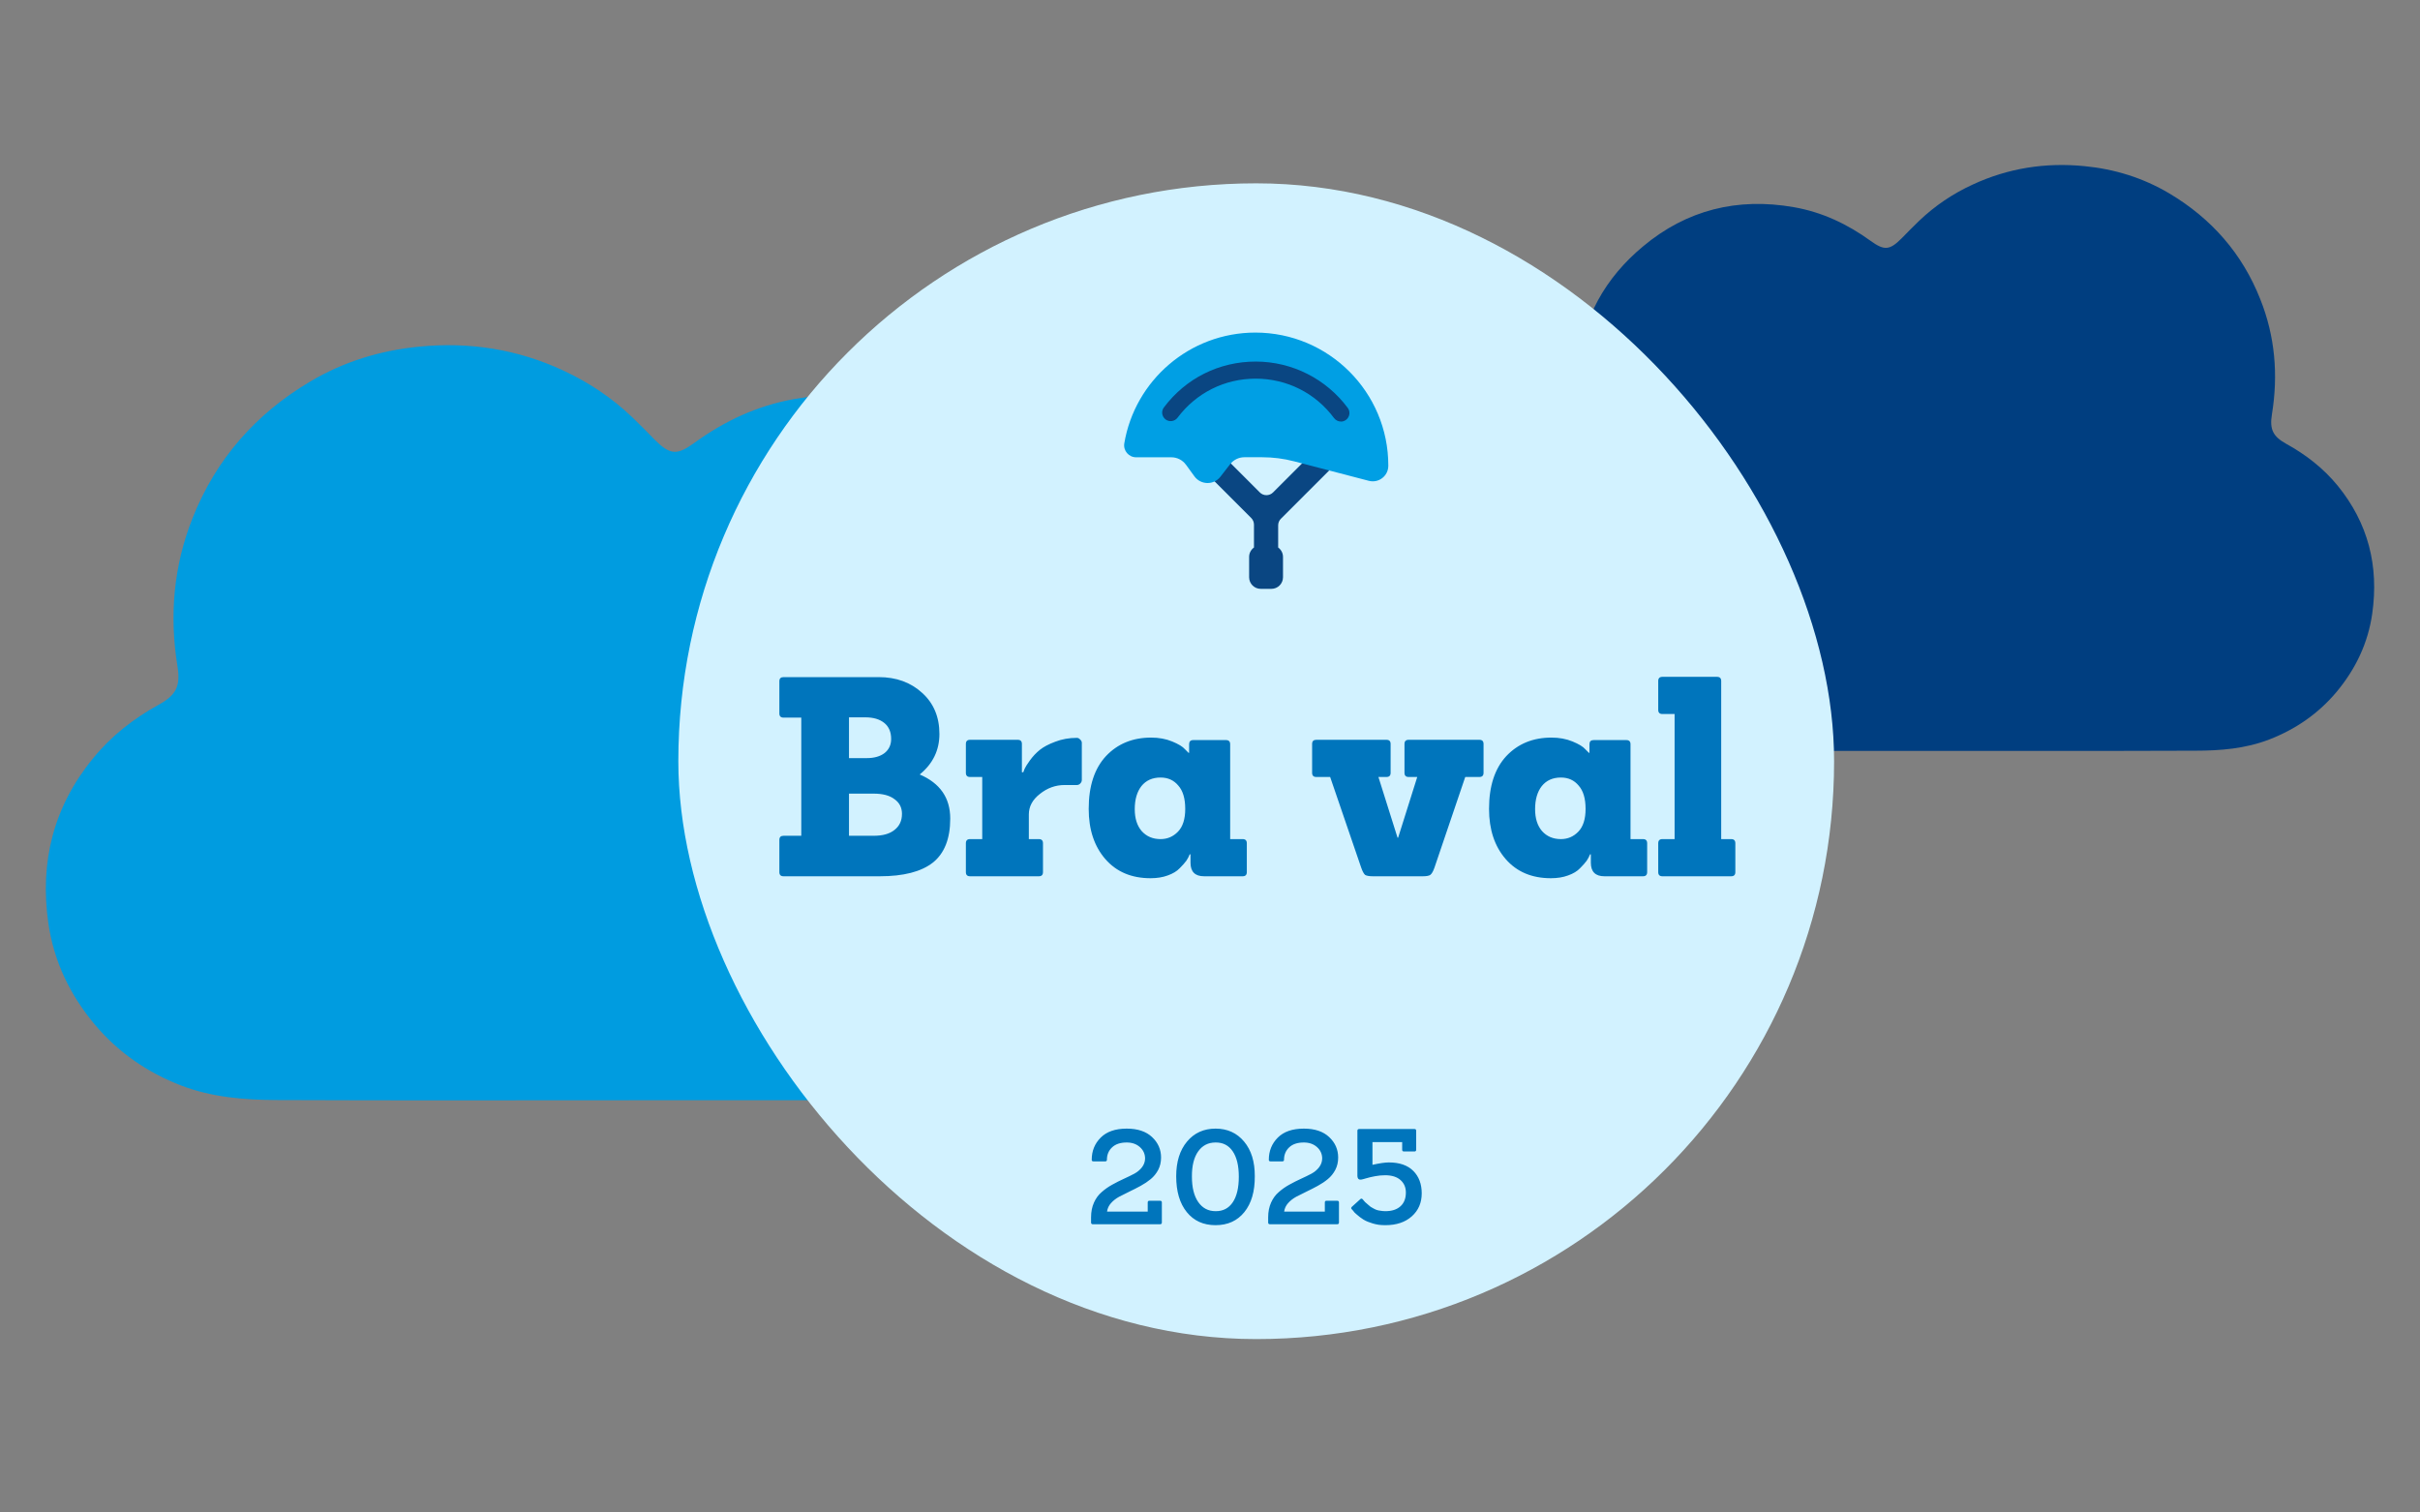 <svg width="264" height="165" viewBox="0 0 264 165" fill="none" xmlns="http://www.w3.org/2000/svg">
<rect x="0" y="0" width="264" height="165" fill="#808080" stroke="none"/>
<path d="M70.956 120.027C57.35 120.027 43.745 120.066 30.139 120.007C26.638 119.987 23.137 119.708 19.795 118.435C16.076 117.003 12.893 114.815 10.307 111.732C7.622 108.51 5.872 104.87 5.275 100.712C4.32 94.029 5.832 88.002 10.148 82.731C12.137 80.284 14.564 78.394 17.309 76.882C19.219 75.828 19.716 74.854 19.358 72.666C18.463 67.136 18.94 61.725 21.009 56.514C23.555 50.089 27.891 45.156 33.819 41.635C37.499 39.447 41.477 38.234 45.734 37.816C51.204 37.279 56.435 38.095 61.408 40.402C64.193 41.695 66.719 43.366 68.947 45.494C69.782 46.29 70.598 47.125 71.413 47.961C73.104 49.651 73.86 49.691 75.769 48.299C79.032 45.932 82.592 44.261 86.59 43.545C94.487 42.172 101.628 43.943 107.755 49.035C113.046 53.451 116.288 59.139 116.944 66.141C116.984 66.599 117.084 67.056 117.084 67.514C117.084 69.304 117.919 70.478 119.59 71.074C121.957 71.93 124.225 72.944 126.273 74.416C131.962 78.494 135.642 83.904 136.736 90.846C138.129 99.738 135.443 107.396 128.859 113.502C124.702 117.361 119.63 119.41 113.941 119.868C112.011 120.027 110.122 120.007 108.212 120.007C95.8 120.027 83.368 120.027 70.956 120.027Z" fill="#009CE0"/>
<path d="M207.809 81.915C218.371 81.915 228.933 81.934 239.495 81.895C242.22 81.895 244.946 81.676 247.531 80.681C250.416 79.567 252.882 77.877 254.891 75.49C256.98 72.984 258.332 70.159 258.79 66.936C259.526 61.745 258.352 57.071 255.011 52.973C253.459 51.083 251.569 49.611 249.441 48.438C247.969 47.622 247.571 46.866 247.85 45.175C248.546 40.879 248.188 36.682 246.577 32.644C244.607 27.651 241.246 23.832 236.631 21.087C233.767 19.396 230.684 18.442 227.382 18.123C223.145 17.706 219.067 18.342 215.208 20.132C213.04 21.127 211.091 22.44 209.36 24.091C208.704 24.707 208.087 25.364 207.451 26C206.138 27.313 205.561 27.353 204.069 26.279C201.543 24.449 198.778 23.136 195.675 22.599C189.548 21.525 183.999 22.897 179.245 26.875C175.127 30.297 172.621 34.713 172.124 40.143C172.084 40.501 172.004 40.859 172.004 41.217C172.004 42.609 171.348 43.525 170.055 43.982C168.225 44.638 166.475 45.434 164.863 46.568C160.447 49.731 157.603 53.928 156.748 59.318C155.654 66.22 157.742 72.168 162.854 76.902C166.097 79.906 170.015 81.477 174.431 81.835C175.923 81.954 177.395 81.934 178.887 81.934C188.534 81.915 198.181 81.915 207.809 81.915Z" fill="#003E80"/>
<rect x="74" y="20" width="126.083" height="126.083" rx="63.042" fill="#D2F2FF"/>
<path d="M95.976 95.595H85.475C85.173 95.595 85.022 95.444 85.022 95.141V91.631C85.022 91.328 85.173 91.177 85.475 91.177H87.412V78.286H85.475C85.173 78.286 85.022 78.135 85.022 77.832V74.322C85.022 74.02 85.173 73.868 85.475 73.868H95.855C97.771 73.868 99.355 74.443 100.605 75.593C101.856 76.723 102.482 78.216 102.482 80.072C102.482 81.847 101.765 83.32 100.333 84.49C102.552 85.438 103.662 87.041 103.662 89.301C103.662 91.5 103.026 93.104 101.755 94.112C100.484 95.101 98.558 95.595 95.976 95.595ZM92.617 91.177H95.31C96.298 91.177 97.055 90.965 97.579 90.541C98.124 90.118 98.397 89.533 98.397 88.787C98.397 88.101 98.124 87.566 97.579 87.183C97.055 86.779 96.298 86.578 95.31 86.578H92.617V91.177ZM92.617 82.704H94.553C95.36 82.704 96.006 82.523 96.49 82.159C96.974 81.776 97.216 81.262 97.216 80.616C97.216 79.85 96.964 79.265 96.46 78.861C95.956 78.458 95.27 78.256 94.402 78.256H92.617V82.704ZM113.326 95.595H105.822C105.519 95.595 105.368 95.444 105.368 95.141V91.994C105.368 91.691 105.519 91.54 105.822 91.54H107.153V84.762H105.822C105.519 84.762 105.368 84.611 105.368 84.308V81.161C105.368 80.858 105.519 80.707 105.822 80.707H111.026C111.329 80.707 111.48 80.858 111.48 81.161V84.248H111.632C111.672 84.147 111.722 84.016 111.783 83.854C111.864 83.672 112.055 83.37 112.358 82.946C112.681 82.502 113.044 82.119 113.447 81.796C113.851 81.474 114.406 81.181 115.112 80.919C115.838 80.636 116.625 80.495 117.472 80.495C117.613 80.495 117.734 80.556 117.835 80.677C117.956 80.778 118.017 80.899 118.017 81.04V85.095C118.017 85.236 117.956 85.367 117.835 85.488C117.734 85.589 117.613 85.639 117.472 85.639H116.14C115.152 85.639 114.254 85.962 113.447 86.608C112.64 87.233 112.237 87.98 112.237 88.847V91.54H113.326C113.629 91.54 113.78 91.691 113.78 91.994V95.141C113.78 95.444 113.629 95.595 113.326 95.595ZM135.562 95.595H131.356C130.367 95.595 129.873 95.101 129.873 94.112V93.204H129.782C129.702 93.426 129.581 93.658 129.419 93.9C129.258 94.122 129.016 94.395 128.693 94.717C128.39 95.04 127.957 95.302 127.392 95.504C126.847 95.706 126.222 95.807 125.516 95.807C123.438 95.807 121.794 95.111 120.583 93.719C119.373 92.327 118.768 90.501 118.768 88.242C118.768 85.76 119.393 83.844 120.644 82.492C121.915 81.141 123.559 80.465 125.576 80.465C126.423 80.465 127.19 80.606 127.876 80.889C128.562 81.171 129.026 81.454 129.268 81.736L129.661 82.129H129.722V81.191C129.722 80.889 129.873 80.737 130.176 80.737H133.746C134.049 80.737 134.2 80.889 134.2 81.191V91.54H135.562C135.865 91.54 136.016 91.691 136.016 91.994V95.141C136.016 95.444 135.865 95.595 135.562 95.595ZM126.605 91.54C127.351 91.54 127.987 91.268 128.511 90.723C129.036 90.178 129.298 89.351 129.298 88.242C129.298 87.112 129.046 86.265 128.542 85.7C128.057 85.115 127.412 84.822 126.605 84.822C125.717 84.822 125.021 85.135 124.517 85.76C124.033 86.386 123.791 87.223 123.791 88.272C123.791 89.281 124.043 90.078 124.547 90.663C125.072 91.248 125.758 91.54 126.605 91.54ZM155.214 95.595H149.767C149.364 95.595 149.081 95.544 148.92 95.444C148.779 95.323 148.638 95.06 148.496 94.657L145.107 84.762H143.594C143.292 84.762 143.14 84.611 143.14 84.308V81.161C143.14 80.858 143.292 80.707 143.594 80.707H151.25C151.553 80.707 151.704 80.858 151.704 81.161V84.308C151.704 84.611 151.553 84.762 151.25 84.762H150.373L152.461 91.389H152.521L154.609 84.762H153.671C153.368 84.762 153.217 84.611 153.217 84.308V81.161C153.217 80.858 153.368 80.707 153.671 80.707H161.387C161.69 80.707 161.841 80.858 161.841 81.161V84.308C161.841 84.611 161.69 84.762 161.387 84.762H159.844L156.485 94.657C156.344 95.06 156.193 95.323 156.031 95.444C155.89 95.544 155.618 95.595 155.214 95.595ZM179.236 95.595H175.03C174.041 95.595 173.547 95.101 173.547 94.112V93.204H173.456C173.375 93.426 173.254 93.658 173.093 93.9C172.931 94.122 172.689 94.395 172.367 94.717C172.064 95.04 171.63 95.302 171.065 95.504C170.521 95.706 169.895 95.807 169.189 95.807C167.111 95.807 165.467 95.111 164.257 93.719C163.047 92.327 162.441 90.501 162.441 88.242C162.441 85.76 163.067 83.844 164.317 82.492C165.588 81.141 167.233 80.465 169.25 80.465C170.097 80.465 170.864 80.606 171.55 80.889C172.236 81.171 172.699 81.454 172.942 81.736L173.335 82.129H173.395V81.191C173.395 80.889 173.547 80.737 173.849 80.737H177.42C177.723 80.737 177.874 80.889 177.874 81.191V91.54H179.236C179.538 91.54 179.69 91.691 179.69 91.994V95.141C179.69 95.444 179.538 95.595 179.236 95.595ZM170.279 91.54C171.025 91.54 171.661 91.268 172.185 90.723C172.71 90.178 172.972 89.351 172.972 88.242C172.972 87.112 172.72 86.265 172.215 85.7C171.731 85.115 171.086 84.822 170.279 84.822C169.391 84.822 168.695 85.135 168.191 85.76C167.707 86.386 167.465 87.223 167.465 88.272C167.465 89.281 167.717 90.078 168.221 90.663C168.746 91.248 169.431 91.54 170.279 91.54ZM188.856 95.595H181.352C181.049 95.595 180.898 95.444 180.898 95.141V91.994C180.898 91.691 181.049 91.54 181.352 91.54H182.683V77.893H181.352C181.049 77.893 180.898 77.742 180.898 77.439V74.292C180.898 73.989 181.049 73.838 181.352 73.838H187.313C187.616 73.838 187.767 73.989 187.767 74.292V91.54H188.856C189.159 91.54 189.31 91.691 189.31 91.994V95.141C189.31 95.444 189.159 95.595 188.856 95.595Z" fill="#0075BC"/>
<path d="M139.728 56.597L148.513 47.812C148.91 47.415 148.91 46.769 148.513 46.371L148.09 45.949C147.693 45.551 147.047 45.551 146.649 45.949L138.877 53.721C138.479 54.118 137.833 54.118 137.436 53.721L129.428 45.712C129.03 45.315 128.384 45.315 127.986 45.712L127.564 46.135C127.166 46.533 127.166 47.179 127.564 47.576L136.498 56.51C136.69 56.703 136.796 56.964 136.796 57.231V59.728C136.479 59.958 136.268 60.331 136.268 60.753V62.971C136.268 63.673 136.833 64.239 137.535 64.239H138.697C139.399 64.239 139.964 63.673 139.964 62.971V60.753C139.964 60.331 139.753 59.958 139.436 59.728V57.312C139.436 57.038 139.542 56.783 139.734 56.591L139.728 56.597Z" fill="#0A4682"/>
<path d="M129.378 50.695L130.298 51.962C130.994 52.919 132.416 52.944 133.137 52.006L134.193 50.645C134.566 50.167 135.138 49.881 135.746 49.881H137.691C138.871 49.881 140.039 50.03 141.182 50.328L149.327 52.453C150.402 52.733 151.452 51.925 151.452 50.813V50.788C151.452 42.78 144.96 36.282 136.945 36.282C129.764 36.288 123.8 41.513 122.65 48.371C122.52 49.167 123.141 49.887 123.942 49.887H127.788C128.415 49.887 129.012 50.192 129.378 50.701V50.695Z" fill="#009FE4"/>
<path d="M146.283 45.986C145.997 45.986 145.718 45.855 145.531 45.607C143.5 42.873 140.381 41.308 136.983 41.308C133.584 41.308 130.497 42.861 128.459 45.569C128.148 45.98 127.564 46.066 127.154 45.756C126.744 45.445 126.657 44.861 126.968 44.451C129.354 41.264 133.007 39.444 136.983 39.444C140.959 39.444 144.674 41.333 147.029 44.501C147.333 44.911 147.252 45.495 146.836 45.806C146.668 45.93 146.476 45.992 146.283 45.992V45.986Z" fill="#0A4682"/>
<path d="M126.546 133.556H119.226C119.092 133.556 119.025 133.493 119.025 133.369V132.807C119.025 132.201 119.13 131.663 119.342 131.193C119.553 130.722 119.836 130.338 120.192 130.04C120.538 129.733 120.922 129.464 121.345 129.233C121.758 129.002 122.176 128.791 122.598 128.599C123.021 128.407 123.405 128.22 123.751 128.037C124.097 127.845 124.375 127.61 124.587 127.331C124.798 127.052 124.909 126.74 124.918 126.394C124.918 125.895 124.731 125.477 124.356 125.141C123.982 124.805 123.501 124.636 122.915 124.636C122.224 124.636 121.69 124.814 121.316 125.17C120.941 125.525 120.754 125.976 120.754 126.524C120.754 126.639 120.691 126.697 120.567 126.697H119.284C119.159 126.697 119.097 126.639 119.097 126.524C119.097 125.563 119.423 124.756 120.077 124.103C120.73 123.45 121.676 123.123 122.915 123.123C124.106 123.123 125.029 123.431 125.682 124.046C126.335 124.66 126.662 125.405 126.662 126.279C126.662 126.779 126.556 127.23 126.345 127.634C126.133 128.027 125.864 128.359 125.538 128.628C125.211 128.897 124.846 129.142 124.443 129.363C124.039 129.584 123.636 129.79 123.232 129.982C122.829 130.174 122.445 130.367 122.08 130.559C121.734 130.751 121.441 130.981 121.201 131.25C120.96 131.519 120.816 131.827 120.768 132.173H125.206V131.178C125.206 131.053 125.269 130.991 125.394 130.991H126.546C126.681 130.991 126.748 131.053 126.748 131.178V133.369C126.748 133.493 126.681 133.556 126.546 133.556ZM132.607 132.129C133.414 132.139 134.038 131.817 134.48 131.164C134.922 130.511 135.143 129.579 135.143 128.368C135.143 127.177 134.922 126.255 134.48 125.602C134.038 124.949 133.414 124.627 132.607 124.636C131.8 124.636 131.166 124.963 130.705 125.616C130.244 126.269 130.018 127.187 130.027 128.368C130.027 129.55 130.258 130.472 130.719 131.135C131.18 131.798 131.809 132.129 132.607 132.129ZM135.748 132.23C134.98 133.181 133.932 133.657 132.607 133.657C131.281 133.657 130.234 133.181 129.466 132.23C128.697 131.279 128.313 129.978 128.313 128.325C128.313 126.74 128.707 125.477 129.494 124.536C130.282 123.594 131.32 123.123 132.607 123.123C133.894 123.123 134.932 123.594 135.719 124.536C136.507 125.477 136.896 126.74 136.886 128.325C136.896 129.978 136.517 131.279 135.748 132.23ZM145.867 133.556H138.547C138.413 133.556 138.345 133.493 138.345 133.369V132.807C138.345 132.201 138.451 131.663 138.662 131.193C138.874 130.722 139.157 130.338 139.512 130.04C139.858 129.733 140.243 129.464 140.665 129.233C141.078 129.002 141.496 128.791 141.919 128.599C142.342 128.407 142.726 128.22 143.072 128.037C143.417 127.845 143.696 127.61 143.907 127.331C144.119 127.052 144.229 126.74 144.239 126.394C144.239 125.895 144.051 125.477 143.677 125.141C143.302 124.805 142.822 124.636 142.236 124.636C141.544 124.636 141.011 124.814 140.636 125.17C140.262 125.525 140.074 125.976 140.074 126.524C140.074 126.639 140.012 126.697 139.887 126.697H138.605C138.48 126.697 138.417 126.639 138.417 126.524C138.417 125.563 138.744 124.756 139.397 124.103C140.05 123.45 140.997 123.123 142.236 123.123C143.427 123.123 144.349 123.431 145.002 124.046C145.656 124.66 145.982 125.405 145.982 126.279C145.982 126.779 145.877 127.23 145.665 127.634C145.454 128.027 145.185 128.359 144.858 128.628C144.532 128.897 144.167 129.142 143.763 129.363C143.36 129.584 142.956 129.79 142.553 129.982C142.149 130.174 141.765 130.367 141.4 130.559C141.054 130.751 140.761 130.981 140.521 131.25C140.281 131.519 140.137 131.827 140.089 132.173H144.527V131.178C144.527 131.053 144.589 130.991 144.714 130.991H145.867C146.002 130.991 146.069 131.053 146.069 131.178V133.369C146.069 133.493 146.002 133.556 145.867 133.556ZM151.135 133.657C150.885 133.657 150.64 133.642 150.4 133.614C150.16 133.575 149.944 133.527 149.752 133.469C149.569 133.412 149.391 133.349 149.218 133.282C149.045 133.215 148.882 133.133 148.728 133.037C148.575 132.941 148.45 132.855 148.354 132.778C148.258 132.701 148.152 132.614 148.037 132.518C147.922 132.422 147.835 132.346 147.777 132.288C147.72 132.23 147.662 132.158 147.605 132.072C147.528 131.985 147.484 131.937 147.475 131.928C147.427 131.889 147.403 131.846 147.403 131.798C147.403 131.75 147.427 131.702 147.475 131.654L148.383 130.833C148.469 130.736 148.56 130.736 148.656 130.833C148.666 130.842 148.719 130.905 148.815 131.02C148.911 131.135 148.978 131.202 149.017 131.222C149.055 131.26 149.132 131.327 149.247 131.423C149.363 131.519 149.454 131.596 149.521 131.654C149.588 131.692 149.689 131.75 149.824 131.827C149.958 131.904 150.083 131.961 150.198 132C150.314 132.038 150.458 132.067 150.631 132.086C150.794 132.115 150.962 132.129 151.135 132.129C151.836 132.129 152.384 131.952 152.778 131.596C153.171 131.241 153.368 130.741 153.368 130.098C153.368 129.531 153.171 129.075 152.778 128.729C152.384 128.383 151.827 128.21 151.106 128.21C150.741 128.21 150.381 128.244 150.025 128.311C149.66 128.378 149.334 128.455 149.045 128.541C148.757 128.628 148.57 128.676 148.484 128.685C148.378 128.705 148.287 128.685 148.21 128.628C148.133 128.57 148.09 128.455 148.08 128.282V123.354C148.08 123.229 148.147 123.167 148.282 123.167H154.305C154.43 123.167 154.492 123.229 154.492 123.354V125.429C154.492 125.554 154.43 125.616 154.305 125.616H153.152C153.027 125.616 152.965 125.554 152.965 125.429V124.593H149.723V127.072C150.501 126.899 151.096 126.812 151.51 126.812C152.672 126.812 153.56 127.12 154.175 127.734C154.79 128.349 155.097 129.166 155.097 130.184C155.097 131.212 154.737 132.048 154.017 132.691C153.296 133.335 152.336 133.657 151.135 133.657Z" fill="#0075BC"/>
</svg>
